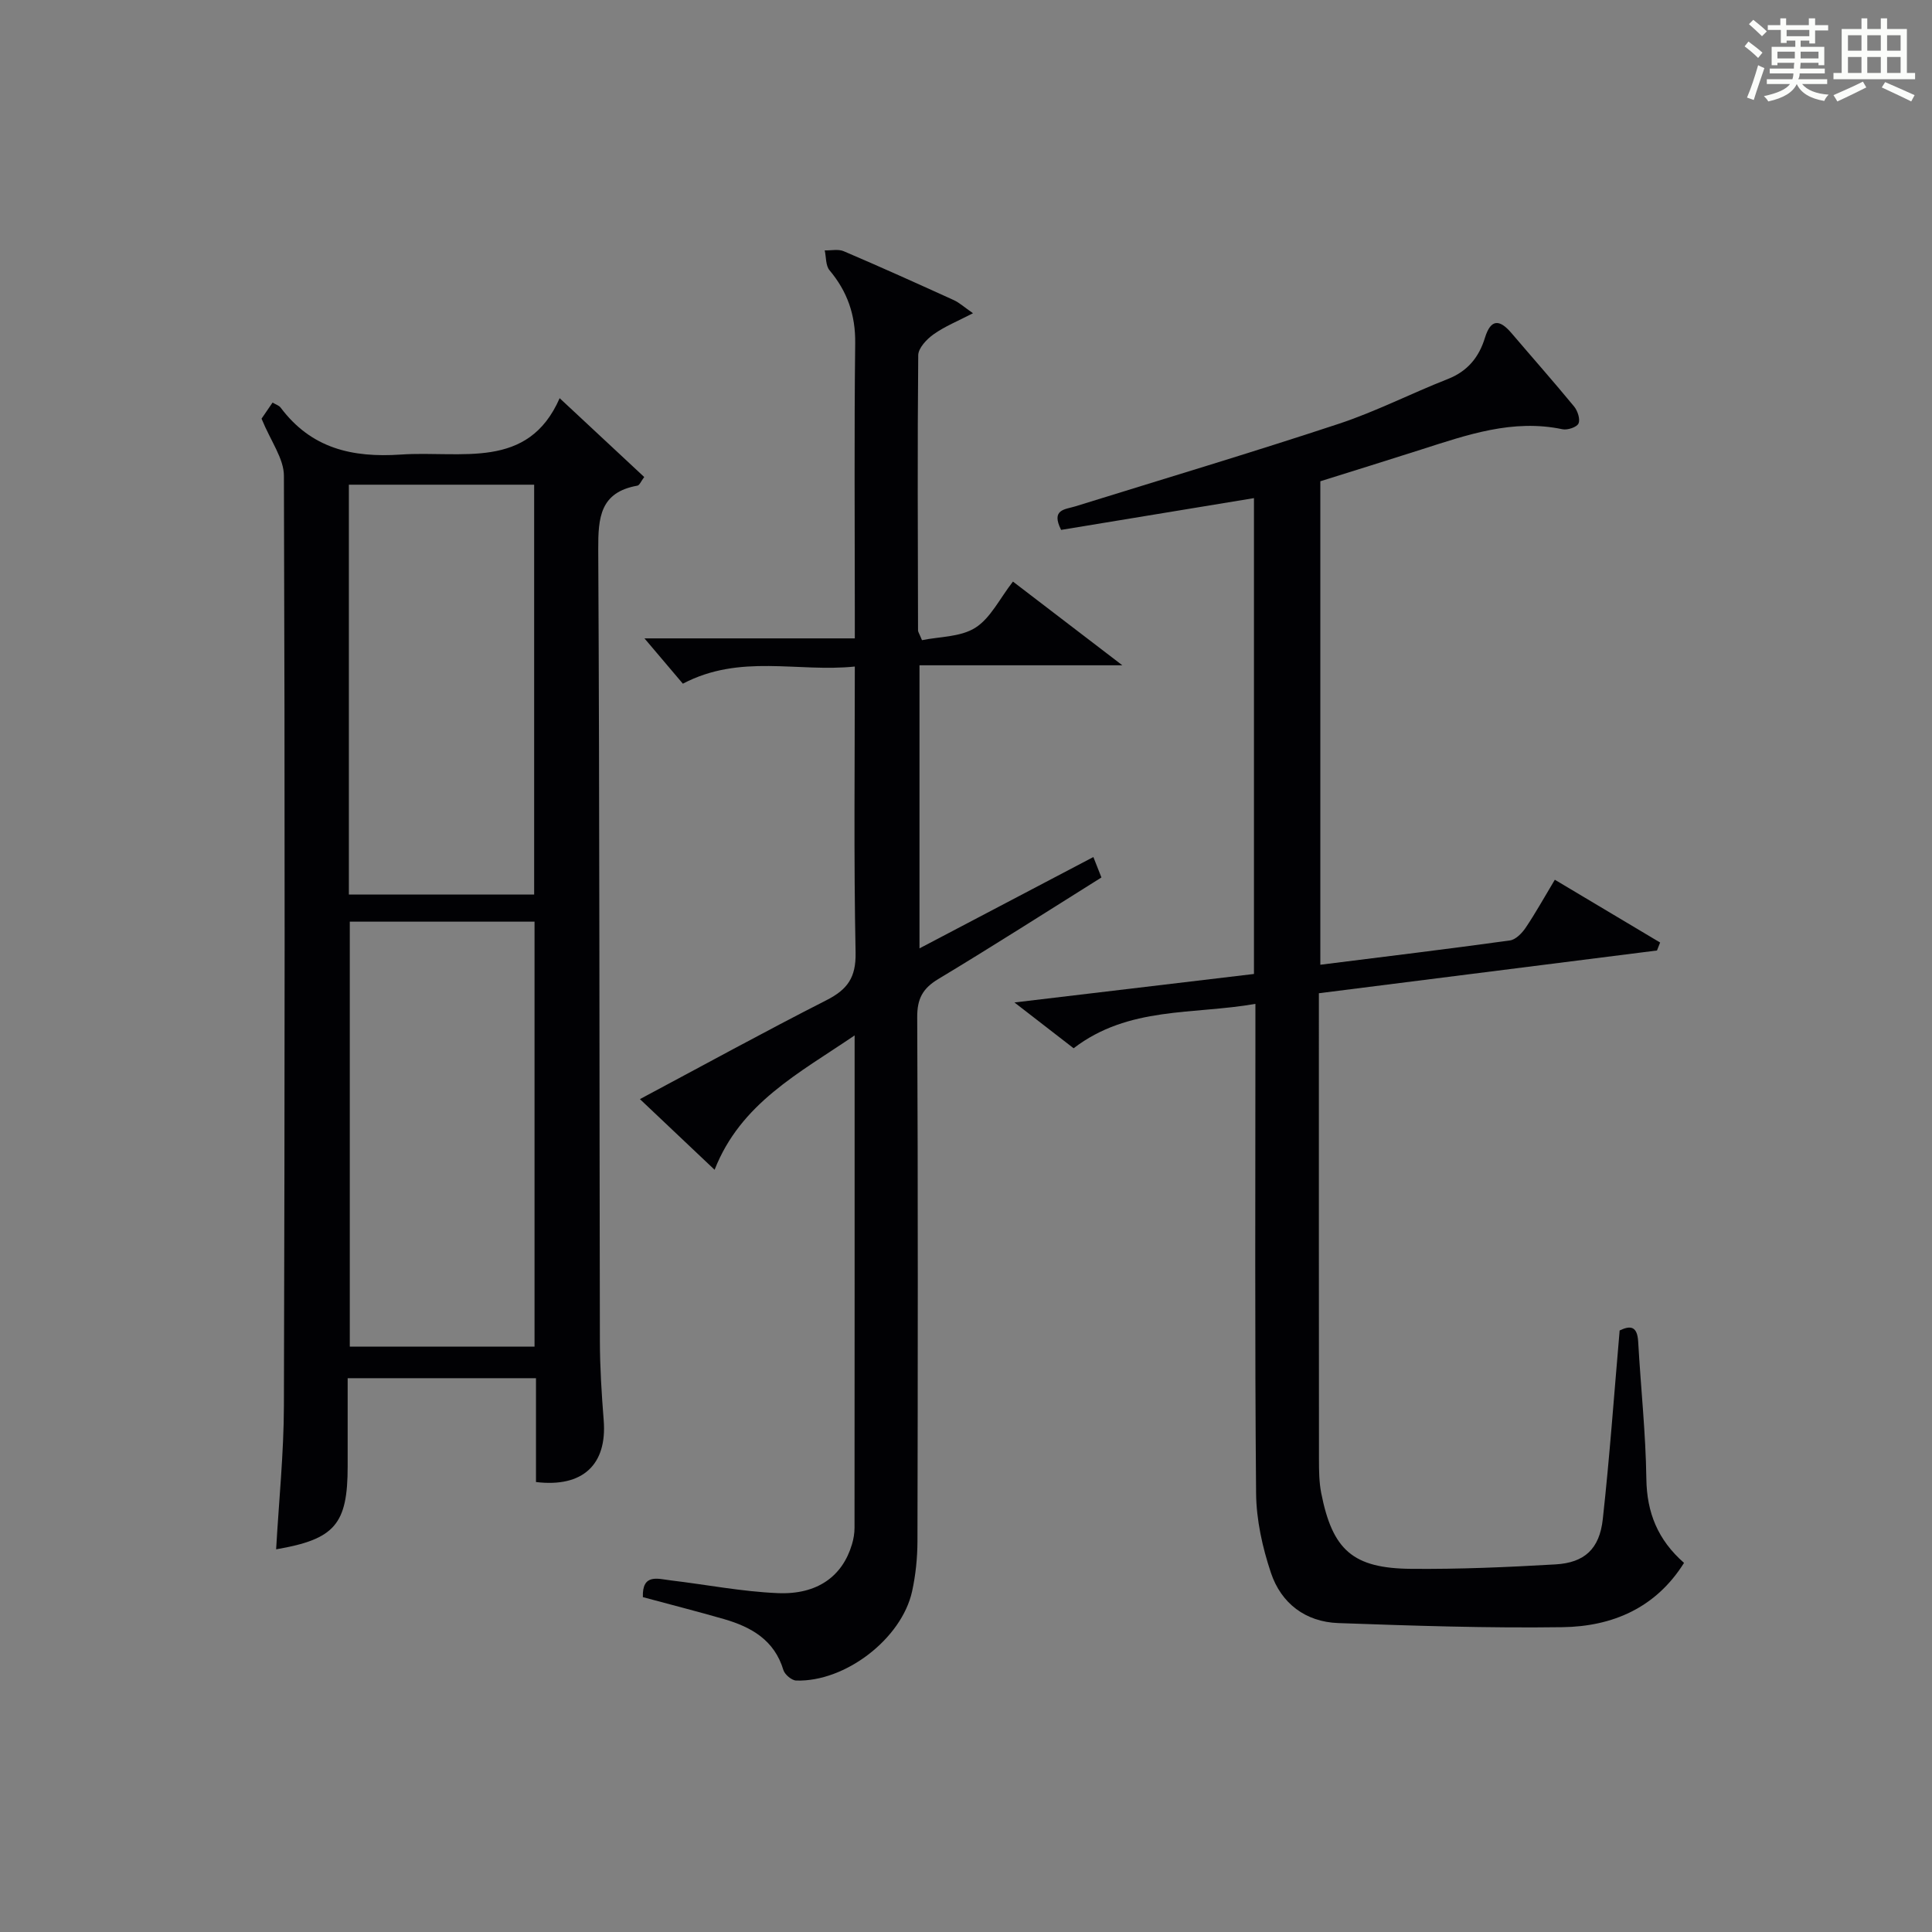 <?xml version="1.0" encoding="utf-8"?>
<svg version="1.1" id="漢_ZDIC_典" xmlns="http://www.w3.org/2000/svg" xmlns:xlink="http://www.w3.org/1999/xlink" x="0px" y="0px"
	 viewBox="0 0 400 400" style="enable-background:new 0 0 400 400;" xml:space="preserve">
<rect x="0" y="0" width="400" height="400" fill="#808080" stroke="none"/>
<style type="text/css">
	.st1{fill:#010104;}
	.st0{fill:#fbfcfa;}
</style>
<g>
	<path class="st0" d="M361.2,9.6l0.8-1c0.9,0.7,1.9,1.4,2.9,2.3L364,12C363,11,362,10.2,361.2,9.6z M361.7,20.2
		c0.9-2.1,1.6-4.3,2.3-6.7c0.4,0.2,0.8,0.4,1.3,0.6c-0.7,2.1-1.5,4.3-2.2,6.6L361.7,20.2z M362.1,5l0.9-0.9c1,0.8,2,1.6,2.8,2.4
		l-1,1C363.9,6.6,363,5.8,362.1,5z M374.6,3.8h1.2v1.4h2.7v1.1h-2.7v2.7h-1.2V8.4h-1.8v1.3h4.9v3.8h-1.2v-0.5h-3.7
		c0,0.4-0.1,0.9-0.1,1.2h5.1v1h-5.2c0,0.5-0.1,0.9-0.3,1.2h6v1h-5.2c1.1,1.3,2.9,2,5.5,2.2c-0.4,0.4-0.7,0.8-0.9,1.3
		c-2.9-0.5-4.8-1.6-5.7-3.5H372c-0.8,1.7-2.7,2.9-5.9,3.6c-0.2-0.4-0.6-0.8-0.9-1.1c2.8-0.6,4.6-1.4,5.4-2.5h-4.8v-1h5.3
		c0.1-0.3,0.2-0.7,0.2-1.2h-4.9v-1h5c0-0.4,0-0.8,0.1-1.2H368v0.5h-1.2V9.7h4.9V8.4h-1.8v0.5h-1.2V6.2H366V5.2h2.6V3.8h1.2v1.4h4.7
		V3.8z M368,12.1h3.6c0-0.4,0-0.9,0-1.4H368V12.1z M369.9,7.5h4.7V6.2h-4.7V7.5z M376.5,10.7h-3.7c0,0.5,0,1,0,1.4h3.7V10.7z"/>
	<path class="st0" d="M385.3,3.8h1.3V6h2.8V3.8h1.3V6h4.1v9.1h1.7v1.3h-16.9v-1.3h1.7V6h4.1V3.8z M385.7,16.9l0.7,1.2
		c-1.8,0.9-3.8,1.9-6,2.9c-0.2-0.4-0.5-0.8-0.8-1.3C381.9,18.7,383.9,17.8,385.7,16.9z M382.6,10.5h2.8V7.3h-2.8V10.5z M382.6,15.1
		h2.8v-3.3h-2.8V15.1z M386.6,10.5h2.8V7.3h-2.8V10.5z M386.6,15.1h2.8v-3.3h-2.8V15.1z M390.3,17c2.1,0.9,4.1,1.8,6.1,2.7l-0.7,1.3
		c-2.2-1.1-4.2-2-6.1-2.9L390.3,17z M393.5,7.3h-2.8v3.2h2.8V7.3z M390.7,15.1h2.8v-3.3h-2.8V15.1z"/>
	
	<path class="st1" d="M54.15,86.68c0.3-0.44,1.23-1.8,2.28-3.33c0.65,0.39,1.34,0.59,1.68,1.05c6.31,8.41,14.74,10.4,24.9,9.71
		c12.49-0.85,26.29,3.33,32.86-11.67c6.31,5.88,11.85,11.04,17.51,16.32c-0.64,0.84-0.96,1.71-1.42,1.79
		c-7.71,1.37-8.13,6.58-8.1,13.17c0.29,54.65,0.22,109.3,0.34,163.94c0.01,5.48,0.36,10.96,0.79,16.42
		c0.72,9.12-4.29,13.93-14.02,12.76c0-7.04,0-14.13,0-21.5c-13.04,0-25.63,0-38.99,0c0,6.06,0,12.15,0,18.24
		c0,12.01-2.64,15.1-14.81,17.19c0.56-9.96,1.59-19.88,1.61-29.79c0.18-64.14,0.22-128.29,0-192.43
		C58.8,94.97,56.09,91.42,54.15,86.68z M110.67,278.81c0-29.63,0-58.79,0-87.99c-13.02,0-25.72,0-38.25,0c0,29.58,0,58.75,0,87.99
		C85.3,278.81,97.75,278.81,110.67,278.81z M72.23,185.2c13.11,0,25.8,0,38.36,0c0-28.57,0-56.74,0-84.85c-12.99,0-25.56,0-38.36,0
		C72.23,128.69,72.23,156.75,72.23,185.2z"/>
	<path class="st1" d="M273.36,99.64c0,33.58,0,66.69,0,100.1c13.31-1.67,26.29-3.24,39.25-5.03c1.2-0.17,2.5-1.5,3.26-2.63
		c2.03-3.01,3.8-6.21,6.04-9.94c7.42,4.42,14.61,8.71,21.8,13c-0.22,0.55-0.43,1.1-0.65,1.65c-23.13,2.92-46.27,5.85-70,8.85
		c0,1.99,0,3.76,0,5.53c0,30.32-0.01,60.65,0.02,90.97c0,2.32,0.02,4.69,0.46,6.96c2.33,11.83,6.55,15.61,18.62,15.71
		c9.96,0.09,19.95-0.34,29.9-0.92c5.99-0.35,9.1-3.19,9.78-9.36c1.42-12.88,2.34-25.81,3.49-39.07c2.14-1.03,3.66-1.01,3.84,2.35
		c0.53,9.46,1.56,18.9,1.69,28.37c0.1,7.01,2.37,12.63,7.8,17.4c-5.86,9.35-14.86,13.17-25.18,13.31
		c-15.46,0.22-30.95-0.3-46.41-0.85c-6.78-0.24-11.83-4.09-13.94-10.41c-1.76-5.26-3.02-10.96-3.07-16.47
		c-0.28-31.65-0.14-63.31-0.14-94.97c0-1.81,0-3.62,0-6.35c-12.93,2.27-26.25,0.46-37.64,9.19c-3.62-2.8-7.37-5.7-12.25-9.48
		c17.32-2.06,33.33-3.97,49.59-5.9c0-32.87,0-65.45,0-98.52c-13.44,2.21-26.76,4.41-39.93,6.58c-2.15-4.28,0.82-4.22,2.93-4.87
		c18.2-5.66,36.47-11.12,54.57-17.1c7.7-2.55,15-6.3,22.57-9.27c4.1-1.61,6.45-4.52,7.68-8.53c1.23-4,3.07-3.82,5.5-0.97
		c4.32,5.07,8.73,10.05,12.96,15.19c0.73,0.89,1.31,2.64,0.91,3.52c-0.35,0.77-2.28,1.41-3.32,1.19
		c-10.29-2.17-19.73,1.16-29.24,4.2C287.35,95.28,280.41,97.43,273.36,99.64z"/>
	<path class="st1" d="M226.37,177.44c0.68,1.71,1.1,2.77,1.67,4.23c-11.23,7.03-22.41,14.19-33.78,21.03c-3.24,1.95-4.38,4.09-4.36,7.91
		c0.17,36.16,0.13,72.32,0.05,108.48c-0.01,3.46-0.37,7-1.11,10.38c-2.16,9.82-13.85,18.79-23.99,18.47
		c-0.94-0.03-2.37-1.24-2.66-2.18c-1.86-6.2-6.63-8.9-12.28-10.54c-5.55-1.6-11.15-3.02-16.81-4.55c-0.17-4.94,3.1-3.79,5.75-3.47
		c7.4,0.88,14.76,2.33,22.18,2.64c8.21,0.35,13.4-3.51,15.36-10.1c0.33-1.1,0.53-2.28,0.53-3.43c0.03-33.65,0.02-67.31,0.02-101.94
		c-11.55,7.86-23.59,14.03-28.99,27.82c-5.41-5.13-10.23-9.68-15.46-14.63c13.17-7.02,25.79-13.96,38.62-20.48
		c4.34-2.21,6.13-4.68,6.03-9.84c-0.39-19.47-0.16-38.96-0.16-59.24c-11.85,1.23-23.72-2.7-35.6,3.55
		c-2.53-2.98-5.25-6.19-7.95-9.38c13.92,0,28.31,0,43.55,0c0-2.15,0-3.88,0-5.62c0-18.5-0.14-37,0.08-55.49
		c0.07-5.86-1.62-10.7-5.32-15.11c-0.81-0.97-0.68-2.72-0.99-4.11c1.32,0.04,2.8-0.31,3.93,0.17c7.64,3.26,15.22,6.68,22.78,10.12
		c1.17,0.53,2.15,1.45,3.99,2.72c-3.14,1.63-5.85,2.72-8.17,4.37c-1.41,1-3.16,2.85-3.17,4.33c-0.18,18.99-0.08,37.99-0.04,56.98
		c0,0.29,0.23,0.59,0.82,2.01c3.56-0.74,7.95-0.62,11.04-2.57c3.16-2,5.04-6.03,7.79-9.56c7.25,5.55,14.31,10.95,22.65,17.33
		c-14.91,0-28.25,0-42,0c0,19.62,0,38.69,0,58.61C202.35,190.05,214.13,183.87,226.37,177.44z"/>
	
	
</g>
</svg>

